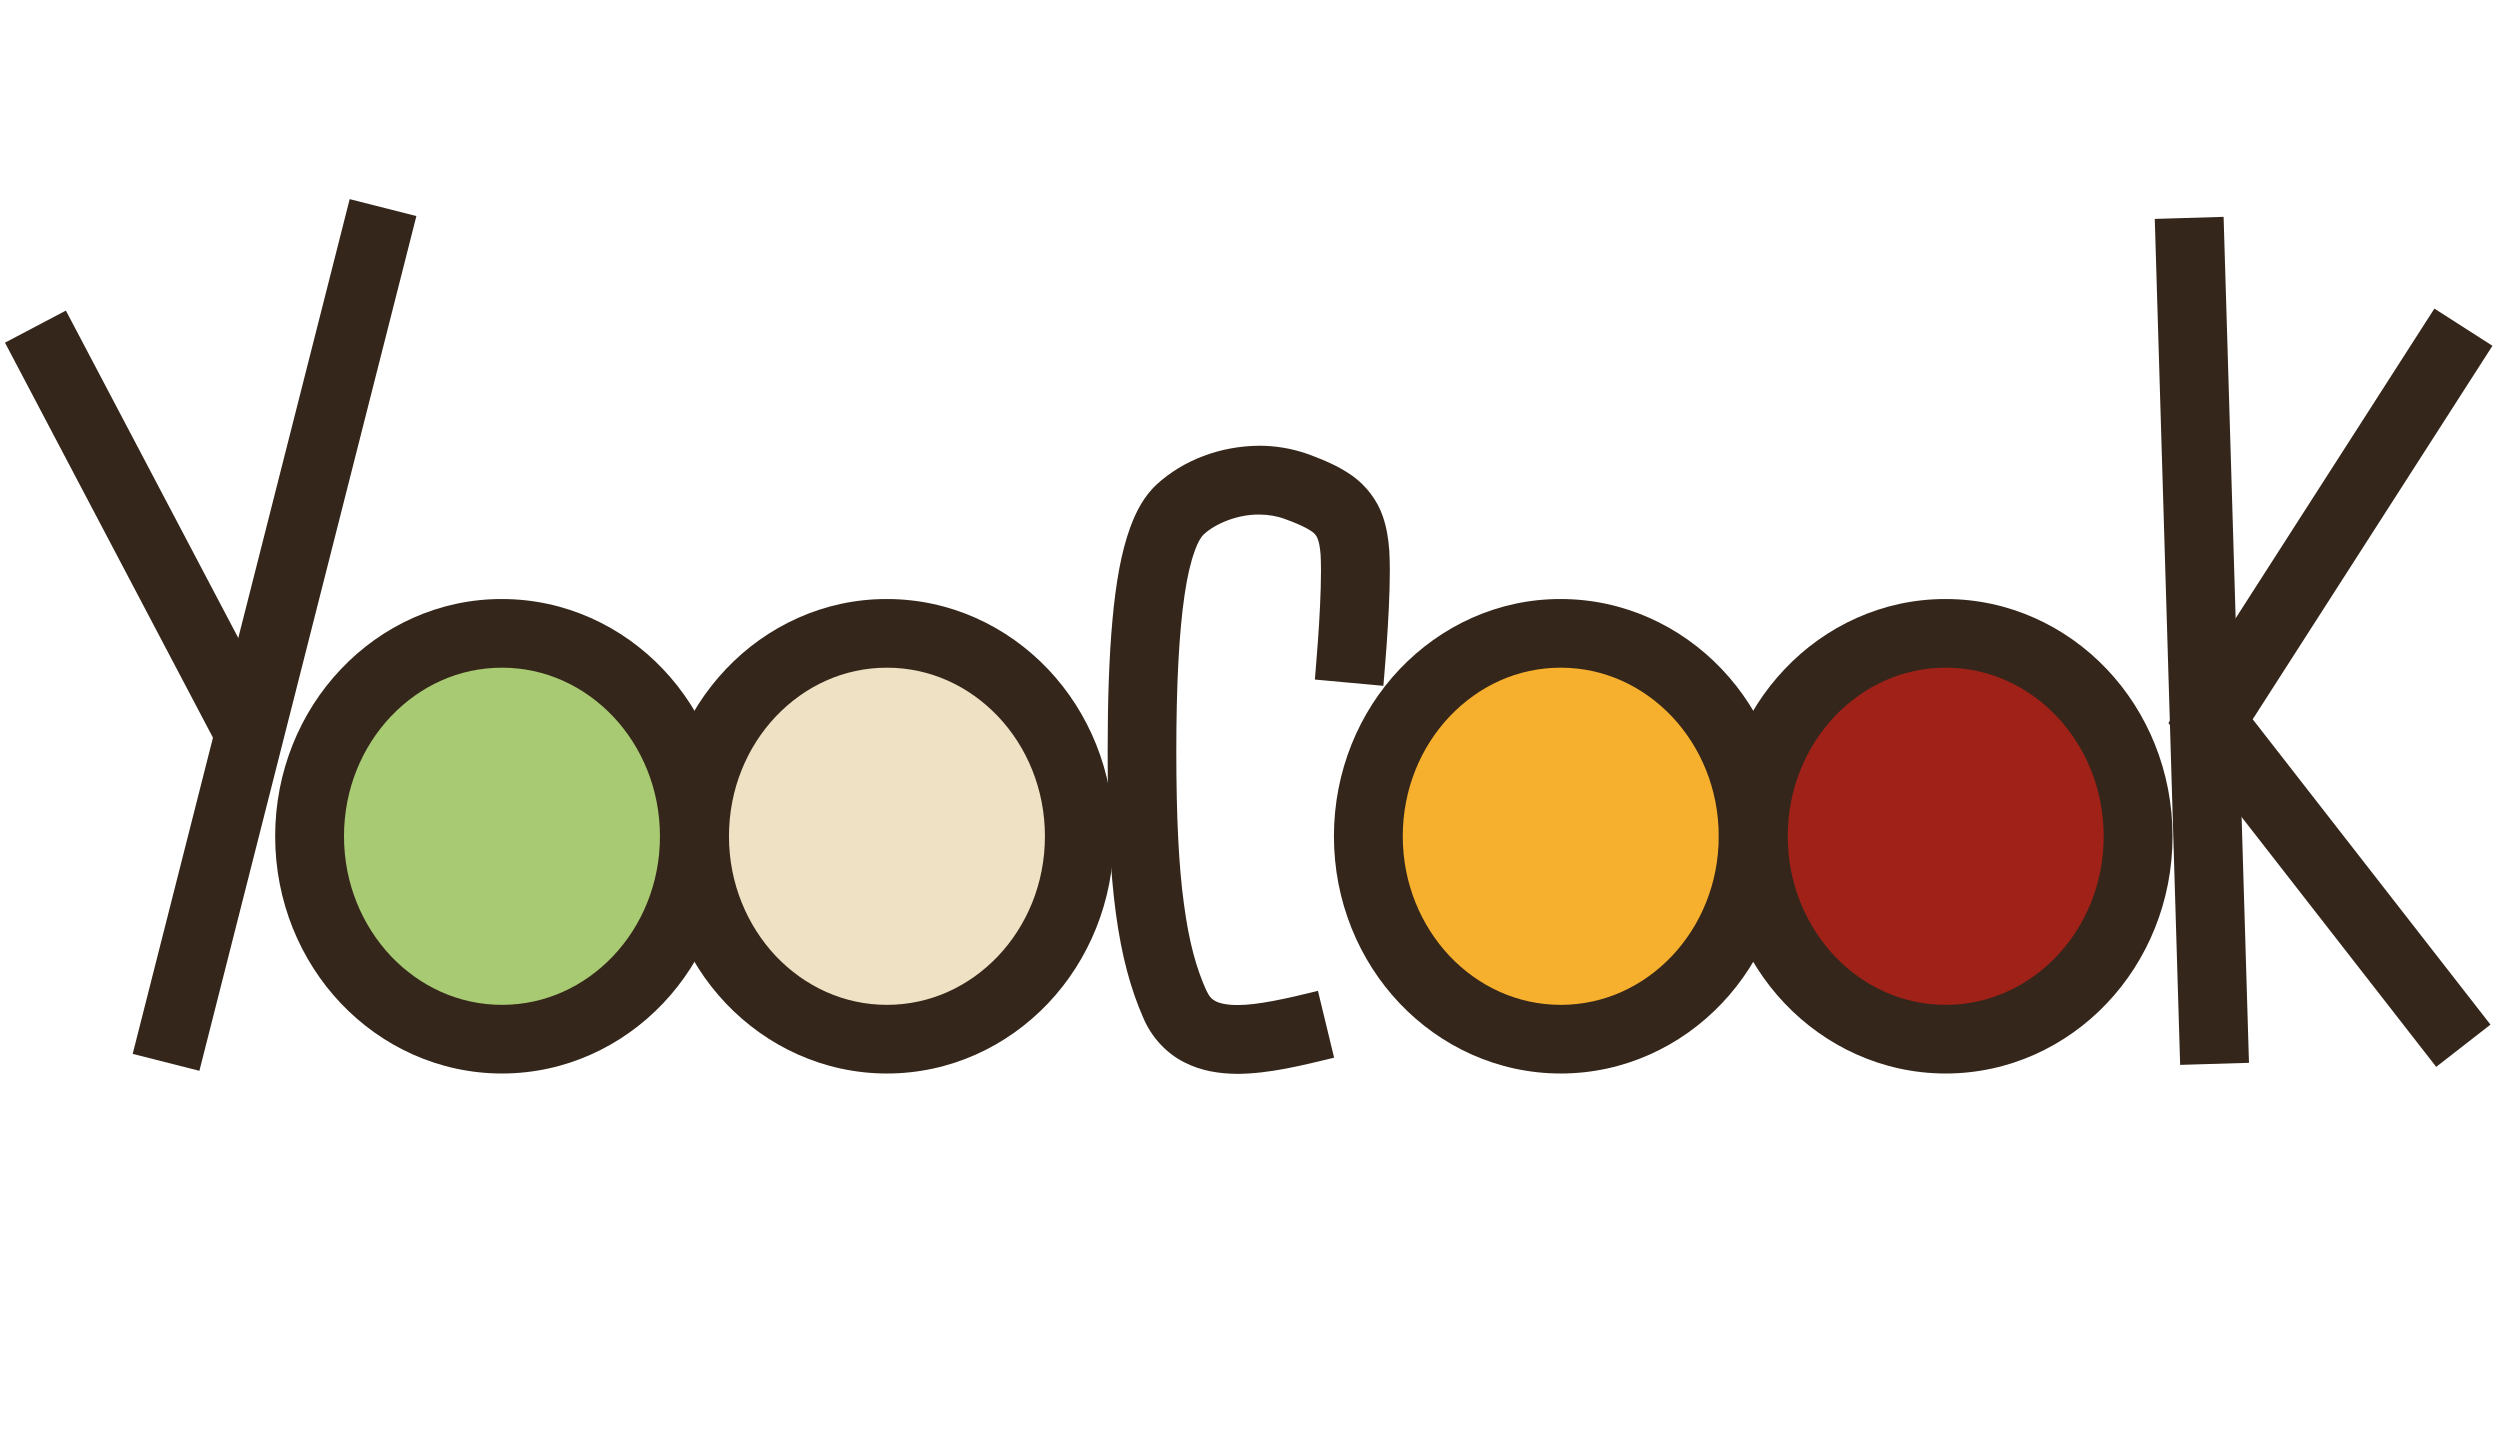 <?xml version="1.0" encoding="utf-8"?>
<!-- Generator: Adobe Illustrator 24.0.0, SVG Export Plug-In . SVG Version: 6.00 Build 0)  -->
<svg version="1.1" xmlns="http://www.w3.org/2000/svg" xmlns:xlink="http://www.w3.org/1999/xlink" x="0px" y="0px"
	 viewBox="0 0 139.1 79.8" style="enable-background:new 0 0 139.1 79.8;" xml:space="preserve">
<style type="text/css">
	.st0{fill:none;}
	.st1{fill:#34261A;}
	.st2{fill:#A8CA72;}
	.st3{fill:#EFE1C3;}
	.st4{fill:#F7B02D;}
	.st5{fill:#9F2118;}
	.st6{fill:#005530;}
	.st7{fill:#88003C;}
	.st8{fill:#FFFFFF;}
	.st9{fill:#868889;}
</style>
<g id="YooCook">
	<rect y="0" class="st0" width="139.1" height="79.8"/>
	<g>
		
			<rect x="6.06" y="16.69" transform="matrix(0.885 -0.466 0.466 0.885 -12.864 7.119)" class="st1" width="3.83" height="25.8"/>
		
			<rect x="-9.25" y="33.41" transform="matrix(0.246 -0.969 0.969 0.246 -22.716 41.456)" class="st1" width="49.08" height="3.83"/>
		<g>
			<path class="st2" d="M38.63,46.52c0,6.24-4.79,11.29-10.7,11.29c-5.91,0-10.71-5.05-10.71-11.29c0-6.24,4.79-11.29,10.71-11.29
				C33.84,35.23,38.63,40.29,38.63,46.52"/>
			<path class="st1" d="M21.75,39.86c-1.6,1.69-2.61,4.04-2.61,6.67c0,2.62,1.01,4.97,2.61,6.67c1.61,1.69,3.78,2.71,6.18,2.71
				c2.4,0,4.57-1.02,6.18-2.71c1.6-1.69,2.61-4.04,2.61-6.67c0-2.62-1.01-4.98-2.61-6.67c-1.61-1.69-3.78-2.71-6.18-2.71
				C25.52,37.15,23.36,38.17,21.75,39.86 M27.93,59.73c-3.51,0-6.69-1.51-8.96-3.9c-2.27-2.39-3.66-5.69-3.66-9.3
				c0-3.61,1.39-6.91,3.66-9.3c2.26-2.39,5.45-3.91,8.96-3.9c3.51,0,6.69,1.51,8.96,3.9c2.27,2.39,3.66,5.69,3.66,9.3
				c0,3.61-1.39,6.91-3.66,9.3C34.62,58.22,31.44,59.73,27.93,59.73L27.93,59.73z"/>
			<path class="st3" d="M60.05,46.52c0,6.24-4.79,11.29-10.71,11.29c-5.91,0-10.7-5.05-10.7-11.29c0-6.24,4.79-11.29,10.7-11.29
				C55.26,35.23,60.05,40.29,60.05,46.52"/>
			<path class="st1" d="M43.17,39.86c-1.6,1.69-2.61,4.04-2.61,6.67c0,2.62,1.01,4.97,2.61,6.67c1.61,1.69,3.78,2.71,6.18,2.71
				c2.4,0,4.57-1.02,6.18-2.71c1.6-1.69,2.61-4.04,2.61-6.67c0-2.62-1.01-4.98-2.61-6.67c-1.61-1.69-3.78-2.71-6.18-2.71
				C46.94,37.15,44.78,38.17,43.17,39.86 M49.35,59.73c-3.51,0-6.69-1.51-8.96-3.9c-2.27-2.39-3.66-5.69-3.66-9.3
				c0-3.61,1.39-6.91,3.66-9.3c2.26-2.39,5.45-3.91,8.96-3.9c3.51,0,6.69,1.51,8.96,3.9c2.27,2.39,3.66,5.69,3.66,9.3
				c0,3.61-1.39,6.91-3.66,9.3C56.04,58.22,52.86,59.73,49.35,59.73L49.35,59.73z"/>
			<path class="st4" d="M97.54,46.52c0,6.24-4.79,11.29-10.7,11.29c-5.91,0-10.7-5.05-10.7-11.29c0-6.24,4.79-11.29,10.7-11.29
				C92.75,35.23,97.54,40.29,97.54,46.52"/>
			<path class="st1" d="M80.66,39.86c-1.6,1.69-2.61,4.04-2.61,6.67c0,2.62,1.01,4.97,2.61,6.67c1.61,1.69,3.78,2.71,6.18,2.71
				c2.4,0,4.57-1.02,6.18-2.71c1.6-1.69,2.61-4.04,2.61-6.67c0-2.62-1.01-4.98-2.61-6.67c-1.61-1.69-3.78-2.71-6.18-2.71
				C84.43,37.15,82.27,38.17,80.66,39.86 M86.84,59.73c-3.51,0-6.69-1.51-8.96-3.9c-2.27-2.39-3.66-5.69-3.66-9.3
				c0-3.61,1.39-6.91,3.66-9.3c2.27-2.39,5.45-3.91,8.96-3.9c3.51,0,6.69,1.51,8.96,3.9c2.27,2.39,3.66,5.69,3.66,9.3
				s-1.39,6.91-3.66,9.3C93.53,58.22,90.35,59.73,86.84,59.73L86.84,59.73z"/>
			<path class="st5" d="M118.96,46.52c0,6.24-4.79,11.29-10.71,11.29c-5.91,0-10.7-5.05-10.7-11.29c0-6.24,4.79-11.29,10.7-11.29
				C114.17,35.23,118.96,40.29,118.96,46.52"/>
			<path class="st1" d="M102.08,39.86c-1.6,1.69-2.61,4.04-2.61,6.67c0,2.62,1.01,4.97,2.61,6.67c1.61,1.69,3.78,2.71,6.18,2.71
				c2.4,0,4.57-1.02,6.18-2.71c1.6-1.69,2.61-4.04,2.61-6.67c0-2.62-1.01-4.98-2.61-6.67c-1.61-1.69-3.78-2.71-6.18-2.71
				C105.85,37.15,103.69,38.17,102.08,39.86 M108.26,59.73c-3.51,0-6.69-1.51-8.96-3.9c-2.27-2.39-3.66-5.69-3.66-9.3
				c0-3.61,1.39-6.91,3.66-9.3c2.26-2.39,5.45-3.91,8.96-3.9c3.51,0,6.69,1.51,8.96,3.9c2.27,2.39,3.66,5.69,3.66,9.3
				c0,3.61-1.39,6.91-3.66,9.3C114.95,58.22,111.77,59.73,108.26,59.73L108.26,59.73z"/>
			<path class="st1" d="M65.88,59.1c-0.97-0.49-1.8-1.37-2.26-2.45c-0.71-1.61-1.21-3.45-1.53-5.81c-0.32-2.36-0.46-5.24-0.46-9.03
				c0-2.84,0.08-5.29,0.27-7.34c0.19-2.06,0.48-3.73,0.98-5.11c0.34-0.92,0.76-1.73,1.47-2.4c1.51-1.38,3.56-2.14,5.71-2.16
				c0.9,0,1.83,0.15,2.73,0.47c0.91,0.34,1.7,0.67,2.45,1.2c0.75,0.53,1.39,1.35,1.7,2.26c0.21,0.61,0.31,1.23,0.36,1.9
				c0.02,0.35,0.03,0.73,0.03,1.13c0,2.59-0.36,6.37-0.36,6.4l-3.81-0.35c0,0,0.02-0.23,0.05-0.61c0.03-0.39,0.07-0.93,0.12-1.54
				c0.09-1.23,0.17-2.76,0.17-3.89c0-0.35-0.01-0.65-0.02-0.88c-0.03-0.43-0.09-0.71-0.15-0.87c-0.06-0.16-0.1-0.22-0.17-0.3
				c-0.13-0.16-0.62-0.47-1.69-0.85c-0.43-0.16-0.92-0.24-1.42-0.24c-1.19-0.01-2.44,0.5-3.1,1.13c-0.06,0.05-0.28,0.33-0.48,0.91
				c-0.21,0.57-0.41,1.39-0.56,2.43c-0.31,2.09-0.46,5.03-0.46,8.72c0,3.69,0.14,6.43,0.43,8.52c0.28,2.1,0.69,3.55,1.24,4.77
				c0.19,0.39,0.31,0.48,0.52,0.6c0.21,0.11,0.61,0.21,1.2,0.21c1.09,0.01,2.73-0.35,4.49-0.79l0.9,3.72
				c-1.78,0.43-3.59,0.89-5.39,0.9C67.86,59.74,66.85,59.6,65.88,59.1"/>
		</g>
		
			<rect x="120.56" y="12.04" transform="matrix(1 -0.03 0.03 1 -1.03 3.757)" class="st1" width="3.83" height="47.07"/>
		<polygon class="st1" points="120.65,40.23 135.45,17.17 138.68,19.24 125.34,40.02 138.57,57.01 135.55,59.36 		"/>
	</g>
</g>
<g id="Tellier">
</g>
<g id="Gobel">
</g>
<g id="Combrichon">
</g>
</svg>

